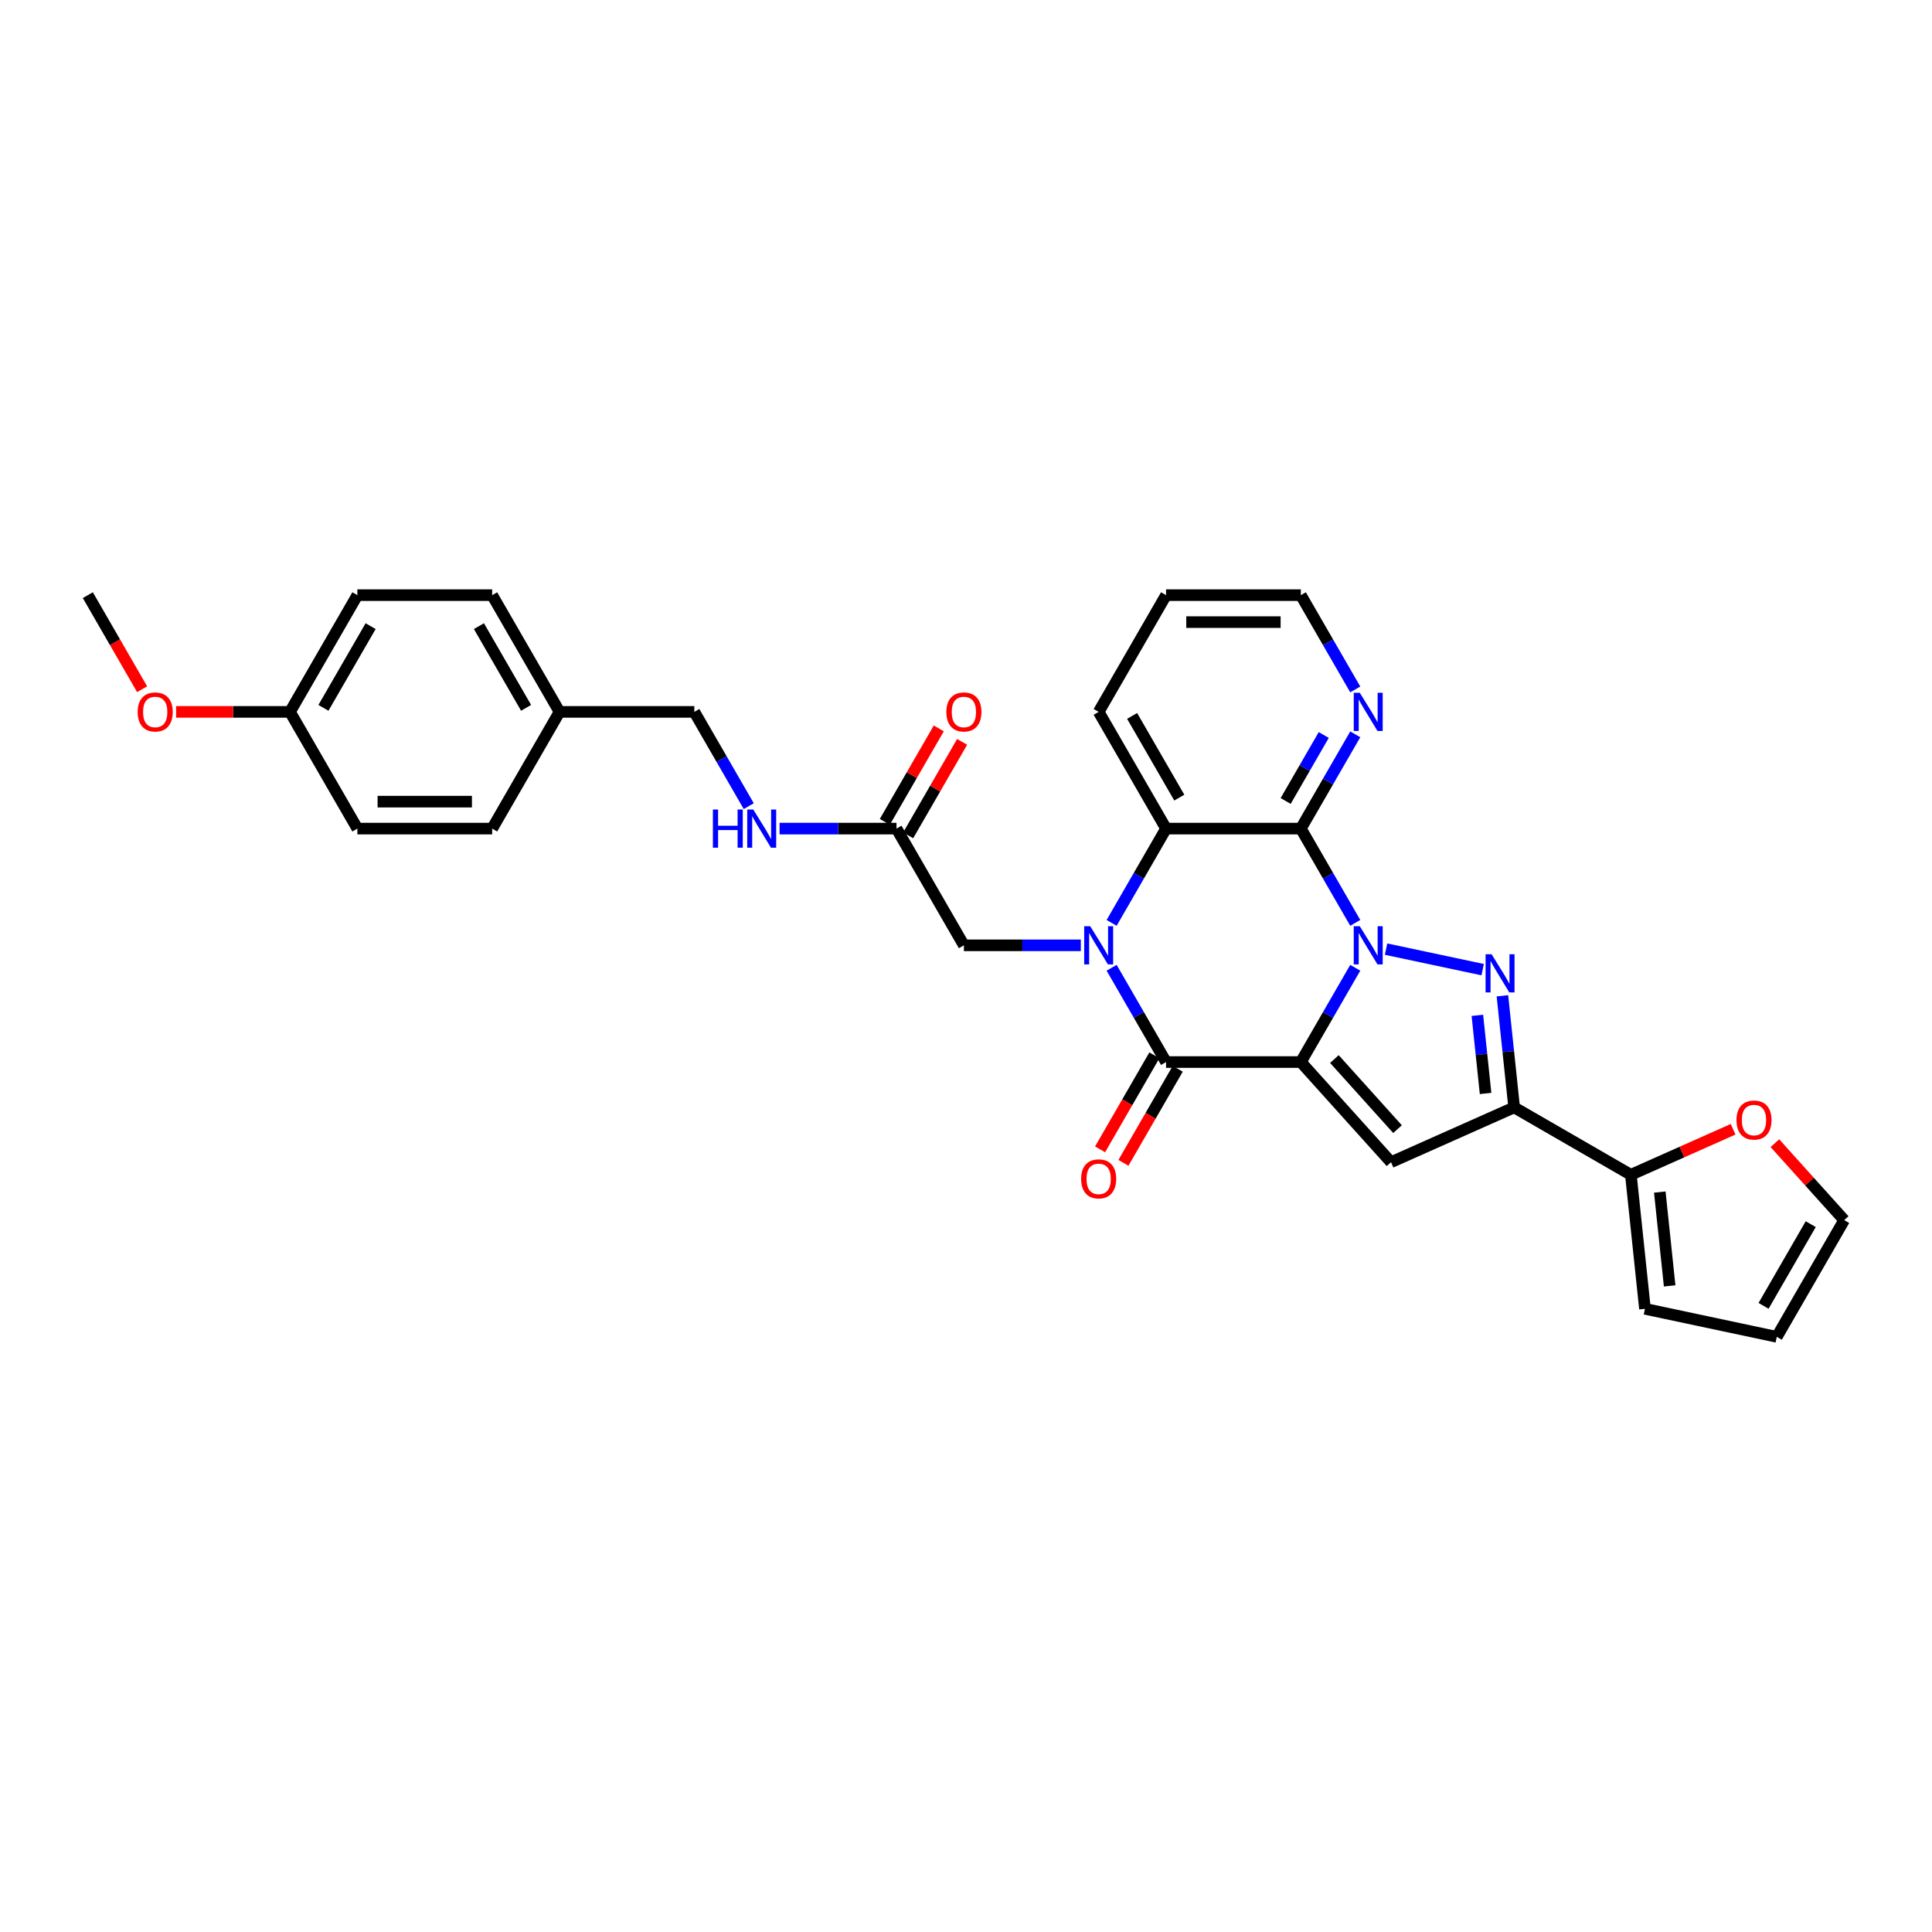 <?xml version='1.0' encoding='iso-8859-1'?>
<svg version='1.1' baseProfile='full'
              xmlns='http://www.w3.org/2000/svg'
                      xmlns:rdkit='http://www.rdkit.org/xml'
                      xmlns:xlink='http://www.w3.org/1999/xlink'
                  xml:space='preserve'
width='1000px' height='1000px' viewBox='0 0 1000 1000'>
<!-- END OF HEADER -->
<rect style='opacity:1.0;fill:#FFFFFF;stroke:none' width='1000' height='1000' x='0' y='0'> </rect>
<path class='bond-0' d='M 673.31,549.714 L 687.395,525.318' style='fill:none;fill-rule:evenodd;stroke:#000000;stroke-width:6px;stroke-linecap:butt;stroke-linejoin:miter;stroke-opacity:1' />
<path class='bond-0' d='M 687.395,525.318 L 701.48,500.921' style='fill:none;fill-rule:evenodd;stroke:#0000FF;stroke-width:6px;stroke-linecap:butt;stroke-linejoin:miter;stroke-opacity:1' />
<path class='bond-2' d='M 673.31,549.714 L 603.548,549.714' style='fill:none;fill-rule:evenodd;stroke:#000000;stroke-width:6px;stroke-linecap:butt;stroke-linejoin:miter;stroke-opacity:1' />
<path class='bond-5' d='M 673.31,549.714 L 719.989,601.557' style='fill:none;fill-rule:evenodd;stroke:#000000;stroke-width:6px;stroke-linecap:butt;stroke-linejoin:miter;stroke-opacity:1' />
<path class='bond-5' d='M 690.68,548.155 L 723.356,584.445' style='fill:none;fill-rule:evenodd;stroke:#000000;stroke-width:6px;stroke-linecap:butt;stroke-linejoin:miter;stroke-opacity:1' />
<path class='bond-3' d='M 717.427,491.262 L 767.427,501.89' style='fill:none;fill-rule:evenodd;stroke:#0000FF;stroke-width:6px;stroke-linecap:butt;stroke-linejoin:miter;stroke-opacity:1' />
<path class='bond-4' d='M 701.48,477.677 L 687.395,453.28' style='fill:none;fill-rule:evenodd;stroke:#0000FF;stroke-width:6px;stroke-linecap:butt;stroke-linejoin:miter;stroke-opacity:1' />
<path class='bond-4' d='M 687.395,453.28 L 673.31,428.883' style='fill:none;fill-rule:evenodd;stroke:#000000;stroke-width:6px;stroke-linecap:butt;stroke-linejoin:miter;stroke-opacity:1' />
<path class='bond-1' d='M 575.377,500.921 L 589.463,525.318' style='fill:none;fill-rule:evenodd;stroke:#0000FF;stroke-width:6px;stroke-linecap:butt;stroke-linejoin:miter;stroke-opacity:1' />
<path class='bond-1' d='M 589.463,525.318 L 603.548,549.714' style='fill:none;fill-rule:evenodd;stroke:#000000;stroke-width:6px;stroke-linecap:butt;stroke-linejoin:miter;stroke-opacity:1' />
<path class='bond-7' d='M 575.377,477.677 L 589.463,453.28' style='fill:none;fill-rule:evenodd;stroke:#0000FF;stroke-width:6px;stroke-linecap:butt;stroke-linejoin:miter;stroke-opacity:1' />
<path class='bond-7' d='M 589.463,453.28 L 603.548,428.883' style='fill:none;fill-rule:evenodd;stroke:#000000;stroke-width:6px;stroke-linecap:butt;stroke-linejoin:miter;stroke-opacity:1' />
<path class='bond-9' d='M 559.431,489.299 L 529.168,489.299' style='fill:none;fill-rule:evenodd;stroke:#0000FF;stroke-width:6px;stroke-linecap:butt;stroke-linejoin:miter;stroke-opacity:1' />
<path class='bond-9' d='M 529.168,489.299 L 498.906,489.299' style='fill:none;fill-rule:evenodd;stroke:#000000;stroke-width:6px;stroke-linecap:butt;stroke-linejoin:miter;stroke-opacity:1' />
<path class='bond-12' d='M 597.507,546.226 L 583.453,570.567' style='fill:none;fill-rule:evenodd;stroke:#000000;stroke-width:6px;stroke-linecap:butt;stroke-linejoin:miter;stroke-opacity:1' />
<path class='bond-12' d='M 583.453,570.567 L 569.4,594.908' style='fill:none;fill-rule:evenodd;stroke:#FF0000;stroke-width:6px;stroke-linecap:butt;stroke-linejoin:miter;stroke-opacity:1' />
<path class='bond-12' d='M 609.59,553.202 L 595.536,577.543' style='fill:none;fill-rule:evenodd;stroke:#000000;stroke-width:6px;stroke-linecap:butt;stroke-linejoin:miter;stroke-opacity:1' />
<path class='bond-12' d='M 595.536,577.543 L 581.483,601.884' style='fill:none;fill-rule:evenodd;stroke:#FF0000;stroke-width:6px;stroke-linecap:butt;stroke-linejoin:miter;stroke-opacity:1' />
<path class='bond-31' d='M 777.649,515.425 L 780.685,544.304' style='fill:none;fill-rule:evenodd;stroke:#0000FF;stroke-width:6px;stroke-linecap:butt;stroke-linejoin:miter;stroke-opacity:1' />
<path class='bond-31' d='M 780.685,544.304 L 783.72,573.183' style='fill:none;fill-rule:evenodd;stroke:#000000;stroke-width:6px;stroke-linecap:butt;stroke-linejoin:miter;stroke-opacity:1' />
<path class='bond-31' d='M 764.684,525.547 L 766.809,545.762' style='fill:none;fill-rule:evenodd;stroke:#0000FF;stroke-width:6px;stroke-linecap:butt;stroke-linejoin:miter;stroke-opacity:1' />
<path class='bond-31' d='M 766.809,545.762 L 768.933,565.978' style='fill:none;fill-rule:evenodd;stroke:#000000;stroke-width:6px;stroke-linecap:butt;stroke-linejoin:miter;stroke-opacity:1' />
<path class='bond-10' d='M 673.31,428.883 L 687.395,404.487' style='fill:none;fill-rule:evenodd;stroke:#000000;stroke-width:6px;stroke-linecap:butt;stroke-linejoin:miter;stroke-opacity:1' />
<path class='bond-10' d='M 687.395,404.487 L 701.48,380.09' style='fill:none;fill-rule:evenodd;stroke:#0000FF;stroke-width:6px;stroke-linecap:butt;stroke-linejoin:miter;stroke-opacity:1' />
<path class='bond-10' d='M 665.452,414.588 L 675.312,397.511' style='fill:none;fill-rule:evenodd;stroke:#000000;stroke-width:6px;stroke-linecap:butt;stroke-linejoin:miter;stroke-opacity:1' />
<path class='bond-10' d='M 675.312,397.511 L 685.172,380.433' style='fill:none;fill-rule:evenodd;stroke:#0000FF;stroke-width:6px;stroke-linecap:butt;stroke-linejoin:miter;stroke-opacity:1' />
<path class='bond-32' d='M 673.31,428.883 L 603.548,428.883' style='fill:none;fill-rule:evenodd;stroke:#000000;stroke-width:6px;stroke-linecap:butt;stroke-linejoin:miter;stroke-opacity:1' />
<path class='bond-6' d='M 719.989,601.557 L 783.72,573.183' style='fill:none;fill-rule:evenodd;stroke:#000000;stroke-width:6px;stroke-linecap:butt;stroke-linejoin:miter;stroke-opacity:1' />
<path class='bond-8' d='M 783.72,573.183 L 844.135,608.064' style='fill:none;fill-rule:evenodd;stroke:#000000;stroke-width:6px;stroke-linecap:butt;stroke-linejoin:miter;stroke-opacity:1' />
<path class='bond-22' d='M 603.548,428.883 L 568.667,368.468' style='fill:none;fill-rule:evenodd;stroke:#000000;stroke-width:6px;stroke-linecap:butt;stroke-linejoin:miter;stroke-opacity:1' />
<path class='bond-22' d='M 610.399,412.845 L 585.982,370.554' style='fill:none;fill-rule:evenodd;stroke:#000000;stroke-width:6px;stroke-linecap:butt;stroke-linejoin:miter;stroke-opacity:1' />
<path class='bond-13' d='M 844.135,608.064 L 870.594,596.283' style='fill:none;fill-rule:evenodd;stroke:#000000;stroke-width:6px;stroke-linecap:butt;stroke-linejoin:miter;stroke-opacity:1' />
<path class='bond-13' d='M 870.594,596.283 L 897.053,584.503' style='fill:none;fill-rule:evenodd;stroke:#FF0000;stroke-width:6px;stroke-linecap:butt;stroke-linejoin:miter;stroke-opacity:1' />
<path class='bond-15' d='M 844.135,608.064 L 851.427,677.443' style='fill:none;fill-rule:evenodd;stroke:#000000;stroke-width:6px;stroke-linecap:butt;stroke-linejoin:miter;stroke-opacity:1' />
<path class='bond-15' d='M 859.105,617.012 L 864.209,665.578' style='fill:none;fill-rule:evenodd;stroke:#000000;stroke-width:6px;stroke-linecap:butt;stroke-linejoin:miter;stroke-opacity:1' />
<path class='bond-11' d='M 498.906,489.299 L 464.025,428.883' style='fill:none;fill-rule:evenodd;stroke:#000000;stroke-width:6px;stroke-linecap:butt;stroke-linejoin:miter;stroke-opacity:1' />
<path class='bond-28' d='M 701.48,356.846 L 687.395,332.449' style='fill:none;fill-rule:evenodd;stroke:#0000FF;stroke-width:6px;stroke-linecap:butt;stroke-linejoin:miter;stroke-opacity:1' />
<path class='bond-28' d='M 687.395,332.449 L 673.31,308.053' style='fill:none;fill-rule:evenodd;stroke:#000000;stroke-width:6px;stroke-linecap:butt;stroke-linejoin:miter;stroke-opacity:1' />
<path class='bond-14' d='M 464.025,428.883 L 433.762,428.883' style='fill:none;fill-rule:evenodd;stroke:#000000;stroke-width:6px;stroke-linecap:butt;stroke-linejoin:miter;stroke-opacity:1' />
<path class='bond-14' d='M 433.762,428.883 L 403.499,428.883' style='fill:none;fill-rule:evenodd;stroke:#0000FF;stroke-width:6px;stroke-linecap:butt;stroke-linejoin:miter;stroke-opacity:1' />
<path class='bond-18' d='M 470.066,432.372 L 484.031,408.184' style='fill:none;fill-rule:evenodd;stroke:#000000;stroke-width:6px;stroke-linecap:butt;stroke-linejoin:miter;stroke-opacity:1' />
<path class='bond-18' d='M 484.031,408.184 L 497.995,383.997' style='fill:none;fill-rule:evenodd;stroke:#FF0000;stroke-width:6px;stroke-linecap:butt;stroke-linejoin:miter;stroke-opacity:1' />
<path class='bond-18' d='M 457.983,425.395 L 471.948,401.208' style='fill:none;fill-rule:evenodd;stroke:#000000;stroke-width:6px;stroke-linecap:butt;stroke-linejoin:miter;stroke-opacity:1' />
<path class='bond-18' d='M 471.948,401.208 L 485.912,377.021' style='fill:none;fill-rule:evenodd;stroke:#FF0000;stroke-width:6px;stroke-linecap:butt;stroke-linejoin:miter;stroke-opacity:1' />
<path class='bond-16' d='M 918.679,591.698 L 936.612,611.615' style='fill:none;fill-rule:evenodd;stroke:#FF0000;stroke-width:6px;stroke-linecap:butt;stroke-linejoin:miter;stroke-opacity:1' />
<path class='bond-16' d='M 936.612,611.615 L 954.545,631.532' style='fill:none;fill-rule:evenodd;stroke:#000000;stroke-width:6px;stroke-linecap:butt;stroke-linejoin:miter;stroke-opacity:1' />
<path class='bond-19' d='M 387.553,417.261 L 373.468,392.865' style='fill:none;fill-rule:evenodd;stroke:#0000FF;stroke-width:6px;stroke-linecap:butt;stroke-linejoin:miter;stroke-opacity:1' />
<path class='bond-19' d='M 373.468,392.865 L 359.382,368.468' style='fill:none;fill-rule:evenodd;stroke:#000000;stroke-width:6px;stroke-linecap:butt;stroke-linejoin:miter;stroke-opacity:1' />
<path class='bond-17' d='M 851.427,677.443 L 919.665,691.947' style='fill:none;fill-rule:evenodd;stroke:#000000;stroke-width:6px;stroke-linecap:butt;stroke-linejoin:miter;stroke-opacity:1' />
<path class='bond-33' d='M 954.545,631.532 L 919.665,691.947' style='fill:none;fill-rule:evenodd;stroke:#000000;stroke-width:6px;stroke-linecap:butt;stroke-linejoin:miter;stroke-opacity:1' />
<path class='bond-33' d='M 937.23,633.618 L 912.814,675.909' style='fill:none;fill-rule:evenodd;stroke:#000000;stroke-width:6px;stroke-linecap:butt;stroke-linejoin:miter;stroke-opacity:1' />
<path class='bond-20' d='M 359.382,368.468 L 289.62,368.468' style='fill:none;fill-rule:evenodd;stroke:#000000;stroke-width:6px;stroke-linecap:butt;stroke-linejoin:miter;stroke-opacity:1' />
<path class='bond-23' d='M 289.62,368.468 L 254.74,428.883' style='fill:none;fill-rule:evenodd;stroke:#000000;stroke-width:6px;stroke-linecap:butt;stroke-linejoin:miter;stroke-opacity:1' />
<path class='bond-24' d='M 289.62,368.468 L 254.74,308.053' style='fill:none;fill-rule:evenodd;stroke:#000000;stroke-width:6px;stroke-linecap:butt;stroke-linejoin:miter;stroke-opacity:1' />
<path class='bond-24' d='M 272.305,366.382 L 247.889,324.091' style='fill:none;fill-rule:evenodd;stroke:#000000;stroke-width:6px;stroke-linecap:butt;stroke-linejoin:miter;stroke-opacity:1' />
<path class='bond-21' d='M 150.097,368.468 L 184.978,308.053' style='fill:none;fill-rule:evenodd;stroke:#000000;stroke-width:6px;stroke-linecap:butt;stroke-linejoin:miter;stroke-opacity:1' />
<path class='bond-21' d='M 167.412,366.382 L 191.829,324.091' style='fill:none;fill-rule:evenodd;stroke:#000000;stroke-width:6px;stroke-linecap:butt;stroke-linejoin:miter;stroke-opacity:1' />
<path class='bond-27' d='M 150.097,368.468 L 120.623,368.468' style='fill:none;fill-rule:evenodd;stroke:#000000;stroke-width:6px;stroke-linecap:butt;stroke-linejoin:miter;stroke-opacity:1' />
<path class='bond-27' d='M 120.623,368.468 L 91.148,368.468' style='fill:none;fill-rule:evenodd;stroke:#FF0000;stroke-width:6px;stroke-linecap:butt;stroke-linejoin:miter;stroke-opacity:1' />
<path class='bond-35' d='M 150.097,368.468 L 184.978,428.883' style='fill:none;fill-rule:evenodd;stroke:#000000;stroke-width:6px;stroke-linecap:butt;stroke-linejoin:miter;stroke-opacity:1' />
<path class='bond-30' d='M 568.667,368.468 L 603.548,308.053' style='fill:none;fill-rule:evenodd;stroke:#000000;stroke-width:6px;stroke-linecap:butt;stroke-linejoin:miter;stroke-opacity:1' />
<path class='bond-25' d='M 254.74,428.883 L 184.978,428.883' style='fill:none;fill-rule:evenodd;stroke:#000000;stroke-width:6px;stroke-linecap:butt;stroke-linejoin:miter;stroke-opacity:1' />
<path class='bond-25' d='M 244.275,414.931 L 195.442,414.931' style='fill:none;fill-rule:evenodd;stroke:#000000;stroke-width:6px;stroke-linecap:butt;stroke-linejoin:miter;stroke-opacity:1' />
<path class='bond-26' d='M 254.74,308.053 L 184.978,308.053' style='fill:none;fill-rule:evenodd;stroke:#000000;stroke-width:6px;stroke-linecap:butt;stroke-linejoin:miter;stroke-opacity:1' />
<path class='bond-29' d='M 73.561,356.734 L 59.508,332.393' style='fill:none;fill-rule:evenodd;stroke:#FF0000;stroke-width:6px;stroke-linecap:butt;stroke-linejoin:miter;stroke-opacity:1' />
<path class='bond-29' d='M 59.508,332.393 L 45.455,308.053' style='fill:none;fill-rule:evenodd;stroke:#000000;stroke-width:6px;stroke-linecap:butt;stroke-linejoin:miter;stroke-opacity:1' />
<path class='bond-34' d='M 673.31,308.053 L 603.548,308.053' style='fill:none;fill-rule:evenodd;stroke:#000000;stroke-width:6px;stroke-linecap:butt;stroke-linejoin:miter;stroke-opacity:1' />
<path class='bond-34' d='M 662.845,322.005 L 614.012,322.005' style='fill:none;fill-rule:evenodd;stroke:#000000;stroke-width:6px;stroke-linecap:butt;stroke-linejoin:miter;stroke-opacity:1' />
<path  class='atom-1' d='M 703.824 479.421
L 710.297 489.885
Q 710.939 490.917, 711.972 492.787
Q 713.004 494.657, 713.06 494.768
L 713.06 479.421
L 715.683 479.421
L 715.683 499.177
L 712.976 499.177
L 706.028 487.736
Q 705.219 486.397, 704.354 484.862
Q 703.517 483.327, 703.265 482.853
L 703.265 499.177
L 700.698 499.177
L 700.698 479.421
L 703.824 479.421
' fill='#0000FF'/>
<path  class='atom-2' d='M 564.3 479.421
L 570.774 489.885
Q 571.416 490.917, 572.448 492.787
Q 573.481 494.657, 573.537 494.768
L 573.537 479.421
L 576.16 479.421
L 576.16 499.177
L 573.453 499.177
L 566.505 487.736
Q 565.695 486.397, 564.83 484.862
Q 563.993 483.327, 563.742 482.853
L 563.742 499.177
L 561.175 499.177
L 561.175 479.421
L 564.3 479.421
' fill='#0000FF'/>
<path  class='atom-4' d='M 772.061 493.925
L 778.535 504.389
Q 779.176 505.422, 780.209 507.291
Q 781.241 509.161, 781.297 509.272
L 781.297 493.925
L 783.92 493.925
L 783.92 513.681
L 781.213 513.681
L 774.265 502.24
Q 773.456 500.901, 772.591 499.366
Q 771.754 497.832, 771.503 497.357
L 771.503 513.681
L 768.935 513.681
L 768.935 493.925
L 772.061 493.925
' fill='#0000FF'/>
<path  class='atom-11' d='M 703.824 358.59
L 710.297 369.054
Q 710.939 370.087, 711.972 371.956
Q 713.004 373.826, 713.06 373.937
L 713.06 358.59
L 715.683 358.59
L 715.683 378.346
L 712.976 378.346
L 706.028 366.905
Q 705.219 365.566, 704.354 364.031
Q 703.517 362.496, 703.265 362.022
L 703.265 378.346
L 700.698 378.346
L 700.698 358.59
L 703.824 358.59
' fill='#0000FF'/>
<path  class='atom-13' d='M 559.598 610.185
Q 559.598 605.442, 561.942 602.791
Q 564.286 600.14, 568.667 600.14
Q 573.048 600.14, 575.392 602.791
Q 577.736 605.442, 577.736 610.185
Q 577.736 614.985, 575.364 617.72
Q 572.992 620.426, 568.667 620.426
Q 564.314 620.426, 561.942 617.72
Q 559.598 615.013, 559.598 610.185
M 568.667 618.194
Q 571.681 618.194, 573.299 616.185
Q 574.946 614.148, 574.946 610.185
Q 574.946 606.307, 573.299 604.353
Q 571.681 602.372, 568.667 602.372
Q 565.654 602.372, 564.007 604.325
Q 562.389 606.279, 562.389 610.185
Q 562.389 614.176, 564.007 616.185
Q 565.654 618.194, 568.667 618.194
' fill='#FF0000'/>
<path  class='atom-14' d='M 898.797 579.745
Q 898.797 575.001, 901.141 572.35
Q 903.485 569.699, 907.866 569.699
Q 912.247 569.699, 914.591 572.35
Q 916.935 575.001, 916.935 579.745
Q 916.935 584.544, 914.563 587.279
Q 912.191 589.986, 907.866 589.986
Q 903.513 589.986, 901.141 587.279
Q 898.797 584.572, 898.797 579.745
M 907.866 587.753
Q 910.879 587.753, 912.498 585.744
Q 914.144 583.707, 914.144 579.745
Q 914.144 575.866, 912.498 573.913
Q 910.879 571.931, 907.866 571.931
Q 904.852 571.931, 903.206 573.885
Q 901.587 575.838, 901.587 579.745
Q 901.587 583.735, 903.206 585.744
Q 904.852 587.753, 907.866 587.753
' fill='#FF0000'/>
<path  class='atom-15' d='M 368.995 419.005
L 371.674 419.005
L 371.674 427.405
L 381.776 427.405
L 381.776 419.005
L 384.454 419.005
L 384.454 438.762
L 381.776 438.762
L 381.776 429.637
L 371.674 429.637
L 371.674 438.762
L 368.995 438.762
L 368.995 419.005
' fill='#0000FF'/>
<path  class='atom-15' d='M 389.896 419.005
L 396.37 429.469
Q 397.012 430.502, 398.044 432.372
Q 399.077 434.241, 399.132 434.353
L 399.132 419.005
L 401.755 419.005
L 401.755 438.762
L 399.049 438.762
L 392.1 427.321
Q 391.291 425.981, 390.426 424.447
Q 389.589 422.912, 389.338 422.437
L 389.338 438.762
L 386.771 438.762
L 386.771 419.005
L 389.896 419.005
' fill='#0000FF'/>
<path  class='atom-19' d='M 489.837 368.524
Q 489.837 363.78, 492.18 361.129
Q 494.524 358.478, 498.906 358.478
Q 503.287 358.478, 505.631 361.129
Q 507.975 363.78, 507.975 368.524
Q 507.975 373.323, 505.603 376.058
Q 503.231 378.765, 498.906 378.765
Q 494.552 378.765, 492.18 376.058
Q 489.837 373.351, 489.837 368.524
M 498.906 376.533
Q 501.919 376.533, 503.538 374.523
Q 505.184 372.486, 505.184 368.524
Q 505.184 364.645, 503.538 362.692
Q 501.919 360.711, 498.906 360.711
Q 495.892 360.711, 494.245 362.664
Q 492.627 364.617, 492.627 368.524
Q 492.627 372.514, 494.245 374.523
Q 495.892 376.533, 498.906 376.533
' fill='#FF0000'/>
<path  class='atom-28' d='M 71.266 368.524
Q 71.266 363.78, 73.61 361.129
Q 75.954 358.478, 80.335 358.478
Q 84.716 358.478, 87.06 361.129
Q 89.404 363.78, 89.404 368.524
Q 89.404 373.323, 87.032 376.058
Q 84.661 378.765, 80.335 378.765
Q 75.982 378.765, 73.61 376.058
Q 71.266 373.351, 71.266 368.524
M 80.335 376.533
Q 83.349 376.533, 84.968 374.523
Q 86.614 372.486, 86.614 368.524
Q 86.614 364.645, 84.968 362.692
Q 83.349 360.711, 80.335 360.711
Q 77.322 360.711, 75.675 362.664
Q 74.057 364.617, 74.057 368.524
Q 74.057 372.514, 75.675 374.523
Q 77.322 376.533, 80.335 376.533
' fill='#FF0000'/>
</svg>
